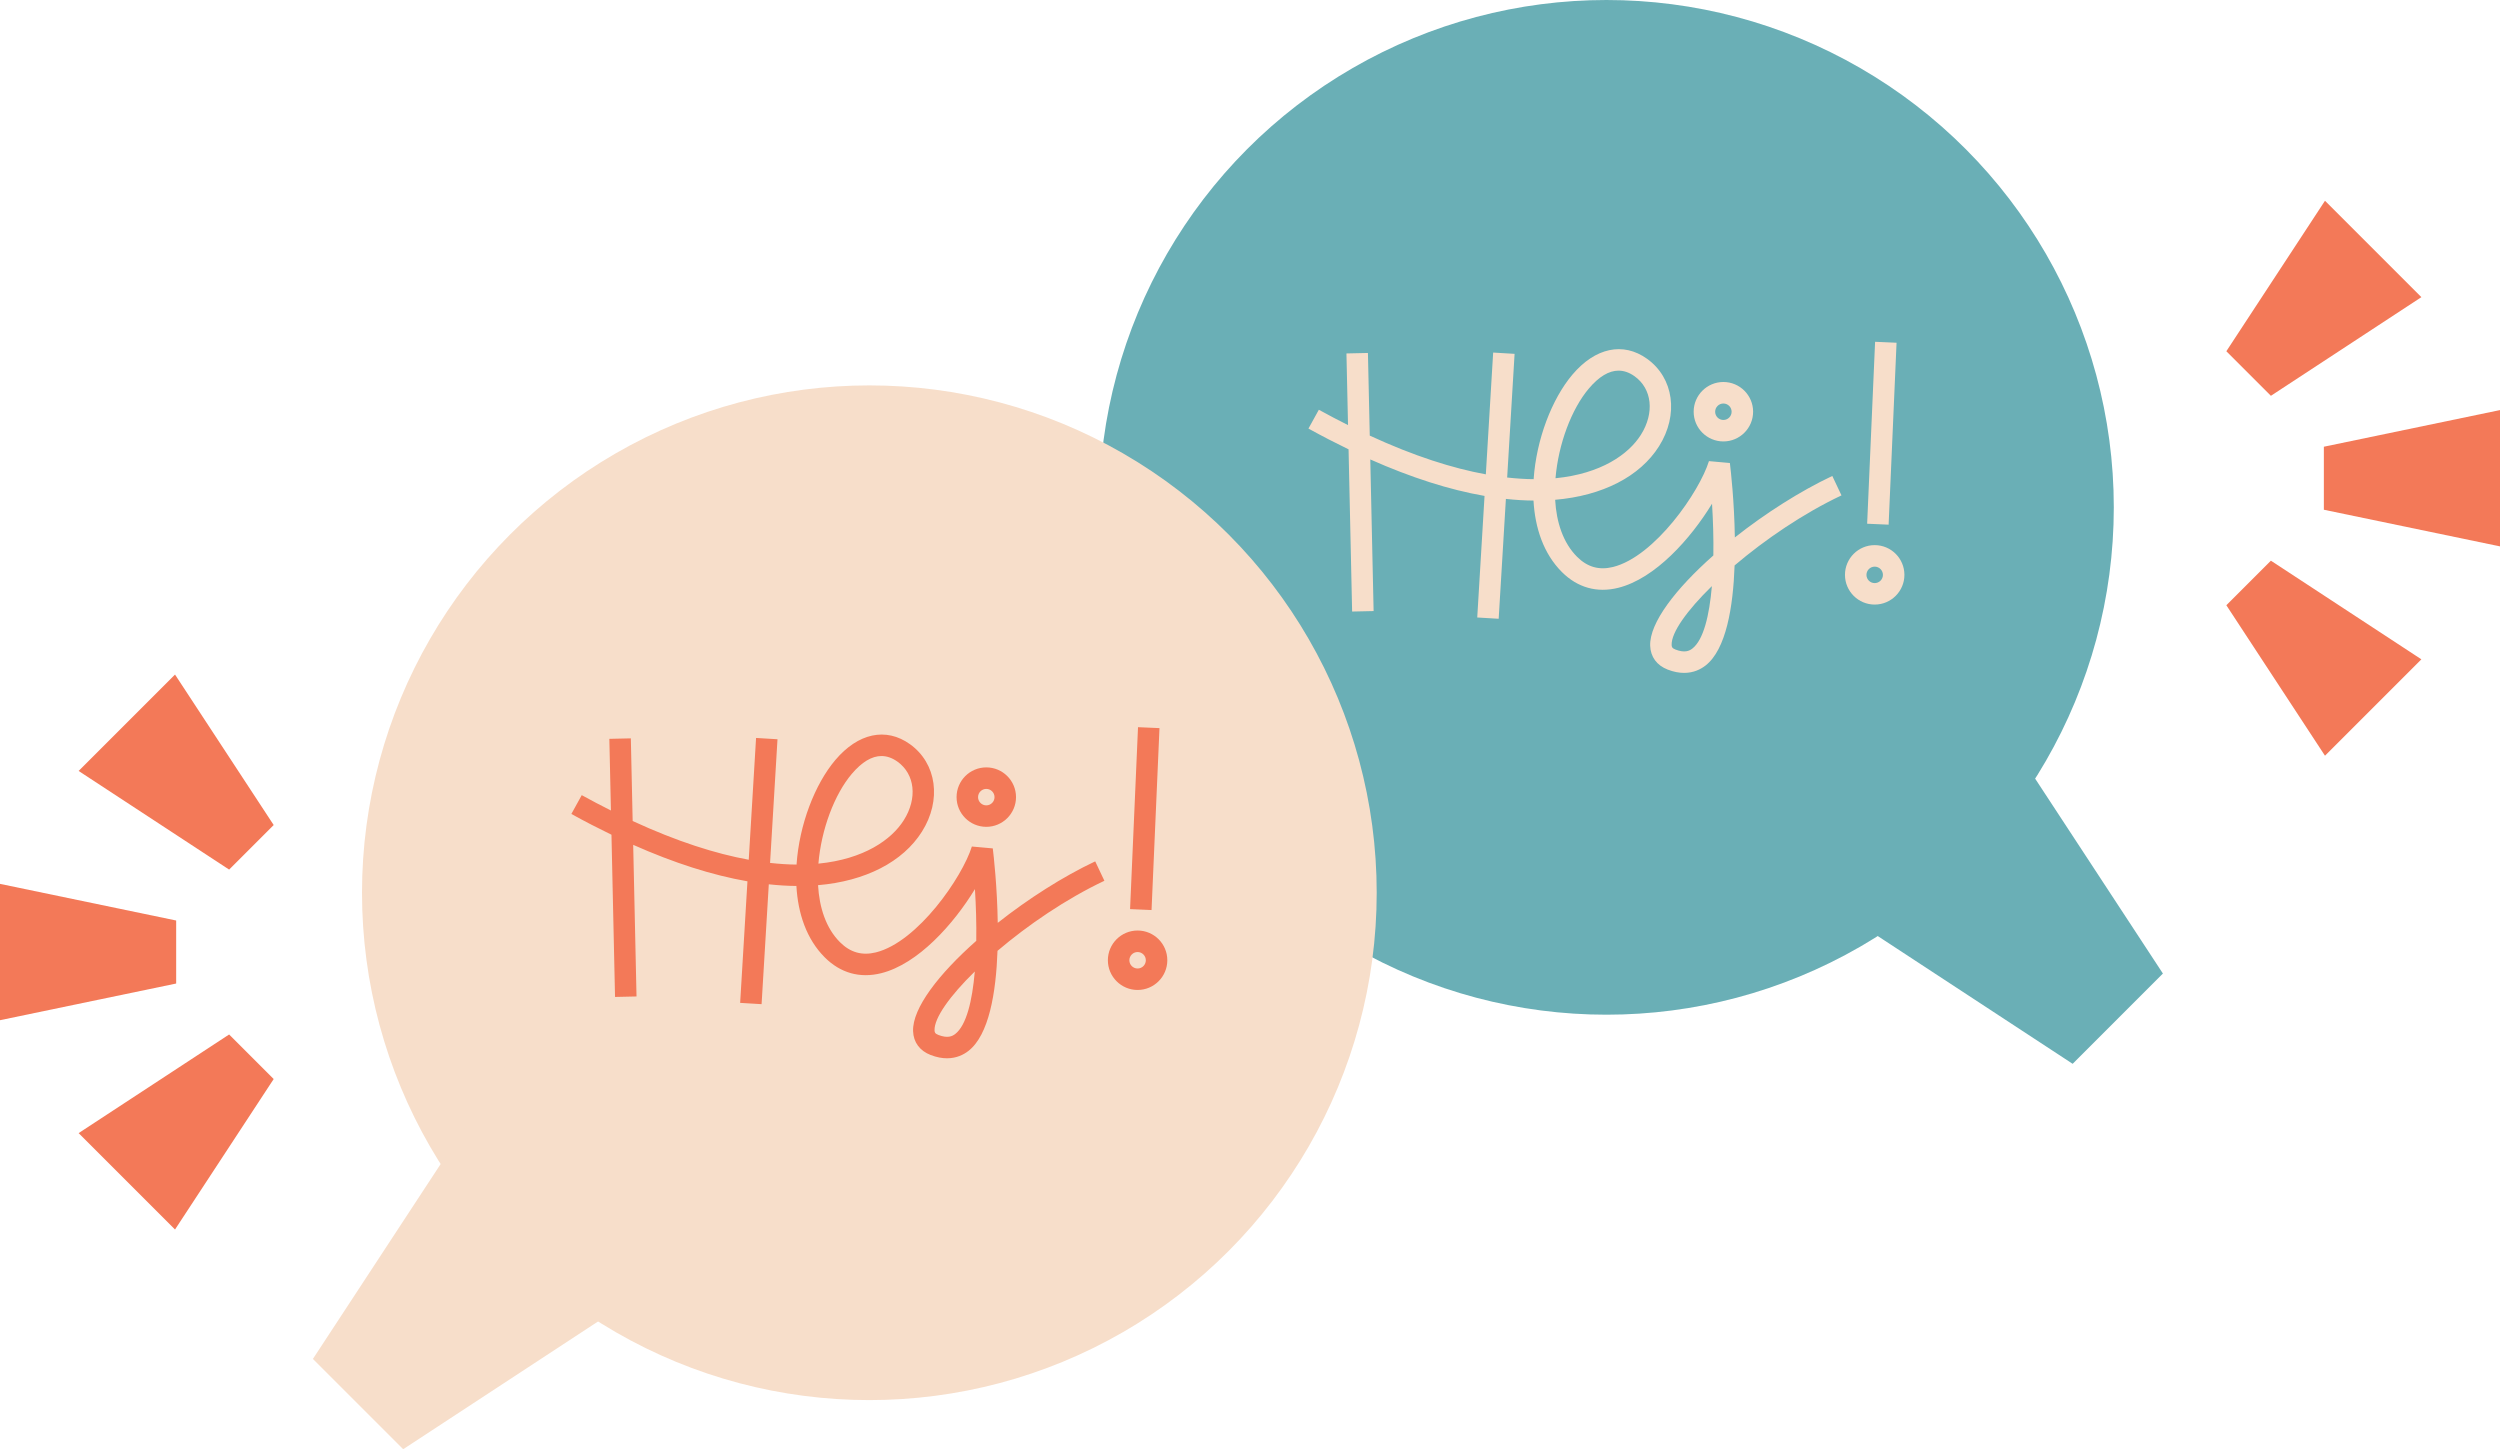 <?xml version="1.0" encoding="UTF-8"?>
<svg id="Layer_1" data-name="Layer 1" xmlns="http://www.w3.org/2000/svg" viewBox="0 0 931.9 540.21">
  <defs>
    <style>
      .cls-1 {
        fill: #f37958;
      }

      .cls-1, .cls-2, .cls-3 {
        stroke-width: 0px;
      }

      .cls-2 {
        fill: #6aafb6;
      }

      .cls-3 {
        fill: #f7deca;
      }
    </style>
  </defs>
  <g>
    <circle class="cls-2" cx="598.82" cy="189.12" r="189.12"/>
    <g>
      <path class="cls-3" d="M638.18,187.8c.39,6.24.59,12.85.49,19.25-13.95,12.34-23.86,25.1-23.55,33.67.15,4.16,2.48,7.31,6.56,8.89,2.26.87,4.29,1.22,6.09,1.22,3.54,0,6.19-1.35,8-2.76,7.64-5.96,10.27-21.68,10.82-37.3,11.36-9.65,25.6-19.38,39.84-26.11l-3.42-7.24c-12.01,5.67-24.98,13.95-36.33,22.92-.2-13.46-1.52-25.06-1.85-27.75l-7.8-.7c-3.52,11.37-20.18,35.59-35.77,39.46-5.15,1.28-9.54.04-13.38-3.79-5.22-5.21-7.71-12.89-8.18-21.26,17.62-1.5,31.6-8.65,38.72-19.95,7.41-11.75,5.53-25.47-4.48-32.62-8.89-6.36-19.29-4.15-27.81,5.92-7.62,9.01-13.44,24.08-14.45,38.97-3.1-.02-6.4-.24-9.87-.62l2.77-46.1-7.99-.48-2.73,45.4c-12.31-2.25-26.67-6.77-43.27-14.44l-.68-30.81-8.01.18.59,26.71c-3.54-1.78-7.15-3.66-10.88-5.72l-3.87,7.01c5.08,2.81,10.06,5.37,14.95,7.74l1.33,60.47,8.01-.18-1.24-56.52c15.24,6.77,29.46,11.31,42.59,13.6l-2.72,45.31,7.99.48,2.69-44.68c3.51.38,6.95.6,10.29.62.57,10.23,3.76,19.82,10.59,26.64,5.83,5.82,13.09,7.85,20.97,5.89,13.85-3.44,27.11-18.43,34.97-31.33ZM630.85,241.75c-1.12.88-2.85,1.71-6.29.38-1.3-.5-1.42-1.02-1.44-1.71-.17-4.6,5.7-12.85,15-21.94-.94,11.02-3.14,20.05-7.27,23.27ZM592.26,144.83c3.76-4.44,7.47-6.67,11.08-6.67,2.02,0,4.01.7,5.96,2.09,6.54,4.68,7.51,13.66,2.36,21.83-4.58,7.26-14.83,14.51-31.83,16.19,1.06-12.77,5.99-25.83,12.43-33.44Z"/>
      <rect class="cls-3" x="667.56" y="157.49" width="67.88" height="8.01" transform="translate(509.54 855.28) rotate(-87.5)"/>
      <path class="cls-3" d="M698.81,225.36c6.11,0,11.08-4.97,11.08-11.08s-4.97-11.08-11.08-11.08-11.08,4.97-11.08,11.08,4.97,11.08,11.08,11.08ZM698.81,211.22c1.69,0,3.07,1.38,3.07,3.07s-1.38,3.07-3.07,3.07-3.07-1.38-3.07-3.07,1.38-3.07,3.07-3.07Z"/>
      <path class="cls-3" d="M642.41,164.55c6.11,0,11.08-4.97,11.08-11.08s-4.97-11.08-11.08-11.08-11.08,4.97-11.08,11.08,4.97,11.08,11.08,11.08ZM642.41,150.41c1.69,0,3.07,1.38,3.07,3.07s-1.38,3.07-3.07,3.07-3.07-1.38-3.07-3.07,1.38-3.07,3.07-3.07Z"/>
    </g>
    <polygon class="cls-2" points="806.25 362.9 772.6 396.55 658.94 322.04 731.74 249.24 806.25 362.9"/>
  </g>
  <g>
    <circle class="cls-3" cx="324.06" cy="332.78" r="189.12"/>
    <g>
      <path class="cls-1" d="M363.42,331.46c.39,6.24.59,12.85.49,19.25-13.95,12.34-23.86,25.1-23.55,33.67.15,4.16,2.48,7.31,6.56,8.89,2.26.87,4.29,1.22,6.09,1.22,3.54,0,6.19-1.35,8-2.76,7.64-5.96,10.27-21.68,10.82-37.3,11.36-9.65,25.6-19.38,39.84-26.11l-3.42-7.24c-12.01,5.67-24.98,13.95-36.33,22.92-.2-13.46-1.52-25.06-1.85-27.75l-7.8-.7c-3.52,11.37-20.18,35.59-35.77,39.46-5.15,1.28-9.54.04-13.38-3.79-5.22-5.21-7.71-12.89-8.18-21.26,17.62-1.5,31.6-8.65,38.72-19.95,7.41-11.75,5.53-25.47-4.48-32.62-8.89-6.36-19.29-4.15-27.81,5.92-7.62,9.01-13.44,24.08-14.45,38.97-3.1-.02-6.4-.24-9.87-.62l2.77-46.1-7.99-.48-2.73,45.4c-12.31-2.25-26.67-6.77-43.27-14.44l-.68-30.81-8.01.18.59,26.71c-3.54-1.78-7.15-3.66-10.88-5.72l-3.87,7.01c5.08,2.81,10.06,5.37,14.95,7.74l1.33,60.47,8.01-.18-1.24-56.52c15.24,6.77,29.46,11.31,42.59,13.6l-2.72,45.31,7.99.48,2.69-44.68c3.51.38,6.95.6,10.29.62.57,10.23,3.76,19.82,10.59,26.64,5.83,5.82,13.09,7.85,20.97,5.89,13.85-3.44,27.11-18.43,34.97-31.33ZM356.09,385.41c-1.12.88-2.85,1.71-6.29.38-1.3-.5-1.42-1.02-1.44-1.71-.17-4.6,5.7-12.85,15-21.94-.94,11.02-3.14,20.05-7.27,23.27ZM317.5,288.49c3.76-4.44,7.47-6.67,11.08-6.67,2.02,0,4.01.7,5.96,2.09,6.54,4.68,7.51,13.66,2.36,21.83-4.58,7.26-14.83,14.51-31.83,16.19,1.06-12.77,5.99-25.83,12.43-33.44Z"/>
      <rect class="cls-1" x="392.8" y="301.15" width="67.88" height="8.01" transform="translate(103.25 718.17) rotate(-87.5)"/>
      <path class="cls-1" d="M424.05,369.02c6.11,0,11.08-4.97,11.08-11.08s-4.97-11.08-11.08-11.08-11.08,4.97-11.08,11.08,4.97,11.08,11.08,11.08ZM424.05,354.88c1.69,0,3.07,1.38,3.07,3.07s-1.38,3.07-3.07,3.07-3.07-1.38-3.07-3.07,1.38-3.07,3.07-3.07Z"/>
      <path class="cls-1" d="M367.65,308.21c6.11,0,11.08-4.97,11.08-11.08s-4.97-11.08-11.08-11.08-11.08,4.97-11.08,11.08,4.97,11.08,11.08,11.08ZM367.65,294.07c1.69,0,3.07,1.38,3.07,3.07s-1.38,3.07-3.07,3.07-3.07-1.38-3.07-3.07,1.38-3.07,3.07-3.07Z"/>
    </g>
    <polygon class="cls-3" points="150.29 540.21 116.63 506.56 191.14 392.9 263.95 465.7 150.29 540.21"/>
  </g>
  <g>
    <polygon class="cls-1" points="866.24 190.01 866.24 166.52 931.9 152.86 931.9 203.67 866.24 190.01"/>
    <g>
      <polygon class="cls-1" points="829.89 225.61 846.5 209 902.59 245.77 866.66 281.7 829.89 225.61"/>
      <polygon class="cls-1" points="846.5 147.54 829.89 130.93 866.66 74.84 902.59 110.77 846.5 147.54"/>
    </g>
  </g>
  <g>
    <polygon class="cls-1" points="65.67 343.13 65.67 366.62 0 380.29 0 329.47 65.67 343.13"/>
    <g>
      <polygon class="cls-1" points="102.02 307.54 85.41 324.15 29.31 287.38 65.24 251.45 102.02 307.54"/>
      <polygon class="cls-1" points="85.41 385.61 102.02 402.22 65.24 458.31 29.31 422.38 85.41 385.61"/>
    </g>
  </g>
</svg>